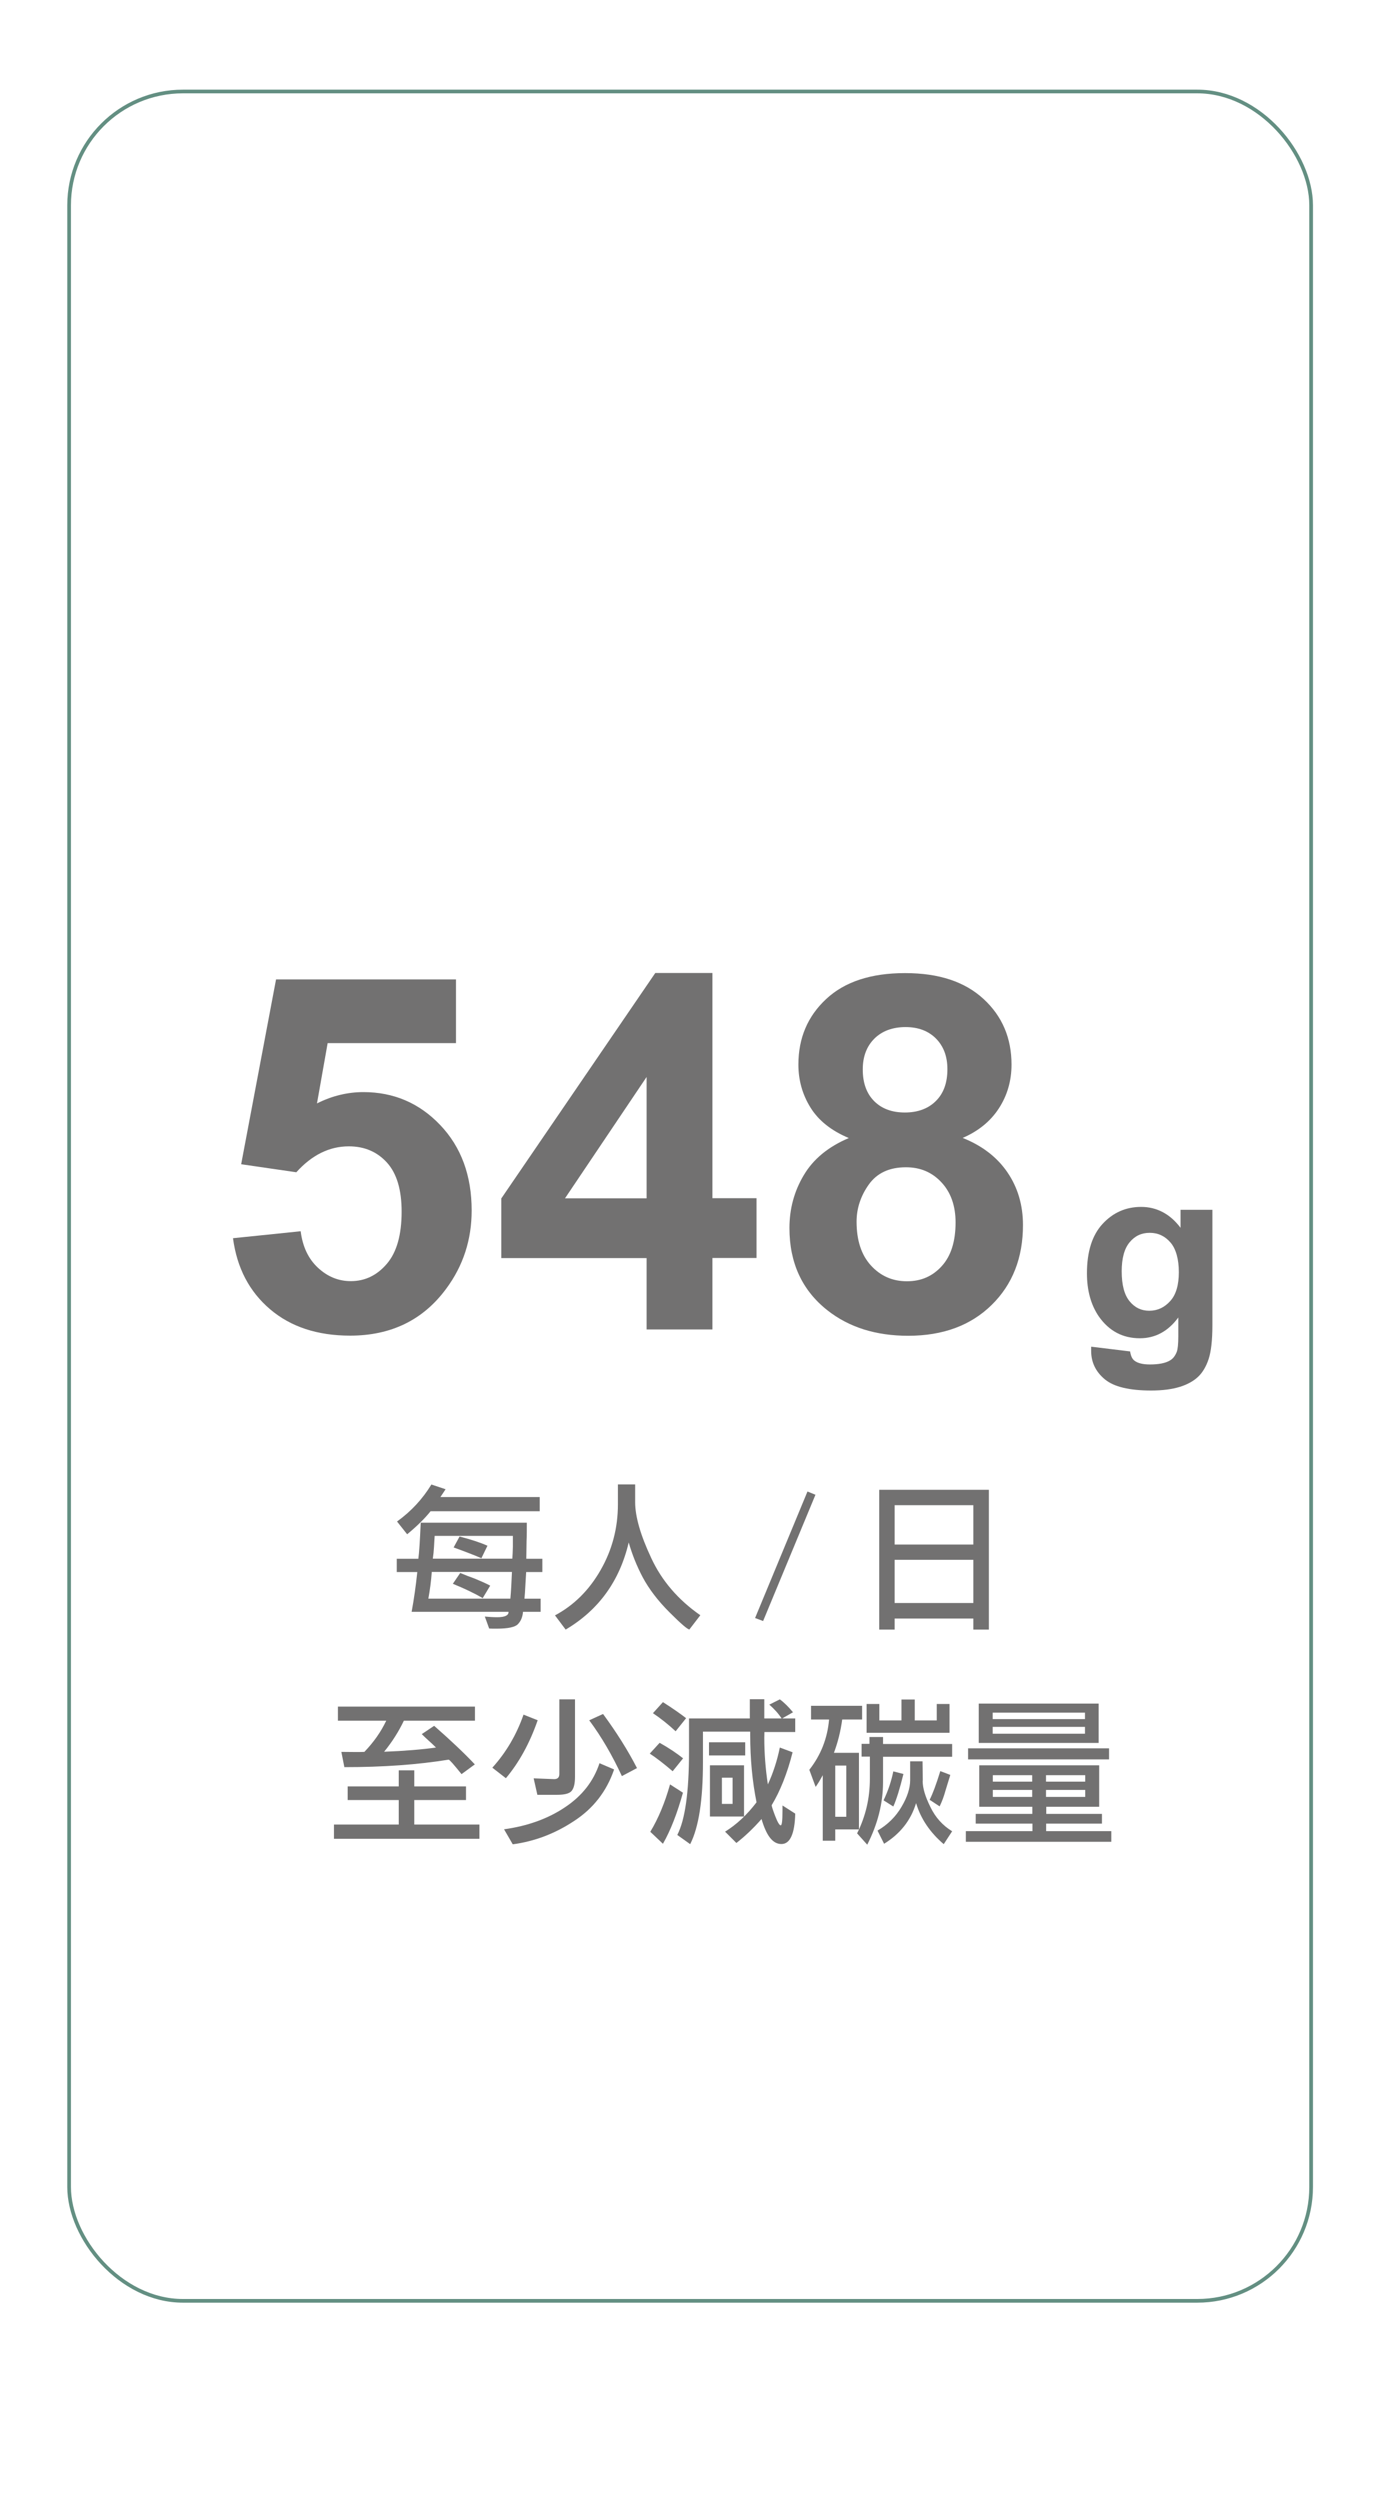 <?xml version="1.0" encoding="UTF-8"?>
<svg id="_圖層_2" data-name="圖層_2" xmlns="http://www.w3.org/2000/svg" viewBox="0 0 104.3 189.92">
  <defs>
    <style>
      .cls-1 {
        stroke: #638f82;
        stroke-width: .28px;
      }

      .cls-1, .cls-2 {
        fill: none;
      }

      .cls-3 {
        fill: #727171;
      }
    </style>
  </defs>
  <g id="_圖層_1-2" data-name="圖層_1">
    <rect class="cls-2" width="104.3" height="189.92"/>
    <rect class="cls-1" x="5.25" y="6.95" width="94.35" height="167.83" rx="8.65" ry="8.65"/>
    <g>
      <g>
        <path class="cls-3" d="M17.69,94.06l5.15-.53c.15,1.17.58,2.09,1.31,2.77s1.56,1.02,2.5,1.02c1.08,0,1.99-.44,2.74-1.32.75-.88,1.12-2.2,1.12-3.96,0-1.66-.37-2.9-1.11-3.72s-1.71-1.24-2.9-1.24c-1.48,0-2.81.66-3.99,1.97l-4.19-.61,2.65-14.04h13.67v4.84h-9.75l-.81,4.58c1.15-.58,2.33-.86,3.53-.86,2.29,0,4.24.83,5.83,2.5,1.59,1.67,2.39,3.83,2.39,6.49,0,2.22-.64,4.2-1.93,5.94-1.75,2.38-4.19,3.57-7.3,3.57-2.49,0-4.52-.67-6.09-2.01-1.57-1.34-2.51-3.13-2.81-5.39Z"/>
        <path class="cls-3" d="M49.12,101v-5.43h-11.04v-4.53l11.7-17.13h4.34v17.11h3.35v4.54h-3.35v5.43h-5ZM49.12,91.03v-9.22l-6.2,9.22h6.2Z"/>
        <path class="cls-3" d="M64.48,86.45c-1.34-.56-2.31-1.34-2.92-2.33-.61-.99-.91-2.07-.91-3.25,0-2.01.7-3.67,2.11-4.98,1.4-1.31,3.4-1.97,5.99-1.97s4.55.66,5.97,1.97c1.42,1.31,2.12,2.97,2.12,4.98,0,1.25-.33,2.36-.97,3.34s-1.56,1.72-2.74,2.23c1.5.6,2.63,1.48,3.41,2.63.78,1.15,1.17,2.48,1.17,3.99,0,2.49-.79,4.51-2.38,6.07-1.59,1.56-3.7,2.34-6.34,2.34-2.45,0-4.49-.64-6.13-1.93-1.93-1.52-2.89-3.61-2.89-6.25,0-1.46.36-2.8,1.09-4.02.72-1.22,1.86-2.16,3.42-2.82ZM65.07,92.8c0,1.42.36,2.53,1.09,3.33.73.8,1.64,1.2,2.73,1.2s1.95-.38,2.65-1.15c.7-.77,1.05-1.87,1.05-3.32,0-1.26-.36-2.28-1.07-3.04-.71-.77-1.61-1.15-2.7-1.15-1.26,0-2.2.44-2.82,1.31-.62.87-.93,1.82-.93,2.83ZM65.54,81.24c0,1.03.29,1.83.87,2.41.58.58,1.36.86,2.33.86s1.77-.29,2.35-.87c.59-.58.88-1.39.88-2.42,0-.97-.29-1.74-.87-2.33-.58-.58-1.35-.87-2.31-.87s-1.78.29-2.37.88-.88,1.37-.88,2.34Z"/>
      </g>
      <path class="cls-3" d="M82.9,102.3l2.95.36c.05.34.16.58.34.71.24.18.63.28,1.16.28.67,0,1.18-.1,1.52-.3.23-.13.4-.35.52-.65.08-.21.12-.61.12-1.19v-1.43c-.77,1.05-1.75,1.58-2.92,1.58-1.31,0-2.35-.56-3.12-1.66-.6-.88-.9-1.97-.9-3.27,0-1.64.39-2.89,1.18-3.75s1.77-1.3,2.94-1.3,2.2.53,2.99,1.59v-1.37h2.42v8.77c0,1.15-.1,2.01-.29,2.58s-.46,1.02-.8,1.34-.8.58-1.38.76-1.3.28-2.18.28c-1.66,0-2.83-.28-3.52-.85s-1.04-1.29-1.04-2.16c0-.09,0-.19,0-.31ZM85.21,96.57c0,1.04.2,1.79.6,2.28s.9.72,1.49.72c.63,0,1.16-.25,1.6-.74s.65-1.22.65-2.19-.21-1.76-.63-2.25-.94-.74-1.58-.74-1.13.24-1.53.72-.6,1.22-.6,2.2Z"/>
    </g>
    <g>
      <path class="cls-3" d="M33.45,113.72h7.55v1.08h-8.29c-.45.56-1.04,1.14-1.78,1.75l-.77-.97c1.07-.77,1.94-1.71,2.61-2.81l1.08.36-.4.6ZM39.84,121.44h1.23v1h-1.34c-.03.39-.16.7-.38.93-.21.23-.75.35-1.62.35-.23,0-.42,0-.57-.01l-.33-.91c.32.03.63.05.94.05.57,0,.86-.13.86-.39v-.02h-7.36c.18-.98.32-1.98.43-3.02h-1.56v-1.01h1.64c.06-.44.12-1.35.18-2.74h8.06c0,.51,0,.97-.02,1.39,0,.48-.02.93-.02,1.35h1.22v1.01h-1.23c-.02.3-.04.63-.06,1.01-.02.39-.04.73-.07,1.03ZM32.8,119.41c-.05.7-.14,1.37-.26,2.03h6.23c.05-.55.09-1.23.12-2.03h-6.09ZM38.95,116.67h-5.93c-.02.25-.03.53-.05.83-.02.34-.05.64-.09.9h6.04c.02-.25.03-.55.04-.9v-.83ZM36.67,121.4c-.58-.34-1.34-.71-2.27-1.09l.56-.82c.38.16.75.3,1.11.43.39.16.78.33,1.17.53l-.57.95ZM36.57,118.37c-.52-.23-1.23-.5-2.11-.82l.45-.83c.85.22,1.56.45,2.12.7l-.46.95Z"/>
      <g>
        <path class="cls-3" d="M48.25,112.76v1.35c0,1.1.41,2.52,1.22,4.24.8,1.73,2.05,3.18,3.73,4.35l-.83,1.08c-.14,0-.65-.44-1.52-1.31s-1.54-1.75-2.02-2.64c-.47-.89-.82-1.78-1.07-2.66-.69,2.94-2.29,5.14-4.79,6.62l-.81-1.08c1.44-.77,2.59-1.91,3.47-3.45s1.31-3.2,1.31-4.99v-1.51h1.31Z"/>
        <path class="cls-3" d="M61.95,113.54l-3.98,9.6-.61-.23,3.98-9.61.61.25Z"/>
        <path class="cls-3" d="M66.79,113.17h8.33v10.62h-1.18v-.84h-5.98v.84h-1.17v-10.62ZM73.94,114.34h-5.98v2.99h5.98v-2.99ZM73.94,118.49h-5.98v3.28h5.98v-3.28Z"/>
        <g>
          <path class="cls-3" d="M31.47,134.48v1.22h3.93v1.04h-3.93v1.86h4.95v1.08h-11.05v-1.08h4.92v-1.86h-3.88v-1.04h3.88v-1.22h1.18ZM36.08,129.64v1.07h-5.4c-.39.82-.89,1.61-1.5,2.36,1.55-.06,2.86-.17,3.94-.32-.18-.18-.36-.35-.53-.5s-.36-.33-.55-.52l.94-.63c1.29,1.13,2.32,2.11,3.09,2.93l-1.01.74c-.59-.73-.91-1.1-.98-1.1-2.33.38-4.97.57-7.92.57l-.23-1.16c.31,0,.66.01,1.05.01.27,0,.5,0,.7-.01.7-.73,1.26-1.52,1.66-2.37h-3.67v-1.07h10.41Z"/>
          <path class="cls-3" d="M40.84,130.69c-.6,1.73-1.41,3.2-2.41,4.39l-1.03-.8c1.05-1.16,1.84-2.51,2.37-4.03l1.08.43ZM46.65,134.42c-.57,1.66-1.58,2.96-3.04,3.91-1.45.96-3,1.55-4.66,1.77l-.66-1.14c1.8-.25,3.35-.81,4.64-1.68,1.29-.86,2.16-1.97,2.61-3.34l1.1.47ZM42.47,129.09h1.21v5.89c0,.52-.09.88-.27,1.08-.17.19-.53.28-1.08.28h-1.51l-.28-1.25,1.56.06c.26,0,.39-.13.39-.39v-5.67ZM47.24,134.92c-.73-1.58-1.55-2.99-2.48-4.24l1.05-.48c1.03,1.4,1.89,2.77,2.58,4.11l-1.15.61Z"/>
          <path class="cls-3" d="M51.11,134.56c-.7-.6-1.29-1.05-1.75-1.35l.75-.82c.73.41,1.32.81,1.78,1.18l-.79.98ZM51.88,136.18c-.44,1.59-.95,2.89-1.52,3.88l-.96-.91c.61-1.01,1.11-2.21,1.5-3.6l.98.63ZM51.32,131.51c-.59-.55-1.17-1-1.72-1.37l.76-.84c.77.49,1.35.9,1.76,1.22l-.8,1ZM60.41,130.56v1.01h-2.34c0,.1-.01.25-.01.43,0,1.19.09,2.37.27,3.55.39-.84.7-1.78.91-2.8l.97.36c-.41,1.62-.95,2.96-1.59,4.02,0,.08.09.36.27.83.18.47.32.7.42.7.09,0,.13-.37.13-1.11v-.4l.97.62c-.04,1.54-.39,2.31-1.05,2.31s-1.14-.63-1.51-1.9c-.64.73-1.28,1.33-1.91,1.82l-.86-.86c.86-.53,1.66-1.27,2.39-2.23-.32-1.59-.48-3.29-.48-5.1v-.27h-3.59v2.34c0,2.86-.32,4.93-.97,6.21l-.98-.7c.59-1.14.89-3.24.89-6.3v-2.55h4.62v-1.46h1.1v1.46h2.36ZM53.86,132.35h2.75v1h-2.75v-1ZM53.93,134.1h2.59v3.89h-2.59v-3.89ZM55.65,135.04h-.81v1.99h.81v-1.99ZM59.39,130.56c-.25-.38-.57-.74-.95-1.07l.8-.4c.33.24.66.57,1,.98l-.84.48Z"/>
          <path class="cls-3" d="M65.24,138.97h-1.79v.86h-.95v-4.98c-.22.41-.4.7-.54.89l-.48-1.3c.88-1.12,1.38-2.4,1.5-3.82h-1.37v-1.04h3.88v1.04h-1.51c-.12.88-.33,1.73-.63,2.53h1.9v5.82ZM64.29,134.12h-.84v3.89h.84v-3.89ZM66.05,132.48v-.53h1.03v.53h5.25v.97h-5.25v1.93c0,1.59-.4,3.18-1.2,4.75l-.77-.86c.65-1.3.97-2.68.97-4.14v-1.69h-.63v-.97h.6ZM69.48,130.69h1.68v-1.25h.97v2.19h-6.3v-2.19h.97v1.25h1.68v-1.59h1.01v1.59ZM70.09,135.28c0,.55.2,1.21.59,1.99.38.79.93,1.4,1.65,1.84l-.64.98c-1.05-.9-1.75-1.94-2.1-3.12-.39,1.3-1.2,2.33-2.43,3.09l-.5-1c.77-.45,1.38-1.05,1.82-1.8.44-.74.66-1.42.66-2.03v-1.43h.94l.02,1.46ZM67.12,136.76c.34-.71.59-1.45.74-2.2l.77.2c-.27,1.09-.52,1.92-.77,2.47l-.74-.47ZM70.62,136.72c.23-.45.5-1.17.81-2.18l.76.29c-.12.4-.25.81-.38,1.24-.11.4-.25.78-.43,1.15l-.76-.5Z"/>
          <path class="cls-3" d="M79.46,139.1h4.96v.81h-11.05v-.81h5.06v-.57h-4.31v-.74h4.3v-.54h-4.03v-3.15h9.11v3.15h-4.02v.54h4.23v.74h-4.24v.57ZM84.25,133.65h-10.71v-.84h10.71v.84ZM83.46,132.4h-9.11v-2.99h9.11v2.99ZM82.42,130.59v-.49h-7.01v.49h7.01ZM82.42,131.7v-.52h-7.01v.52h7.01ZM78.41,135.34v-.49h-2.99v.49h2.99ZM78.41,136.5v-.53h-2.99v.53h2.99ZM82.44,135.34v-.49h-2.98v.49h2.98ZM82.44,136.5v-.53h-2.98v.53h2.98Z"/>
        </g>
      </g>
    </g>
  </g>
</svg>